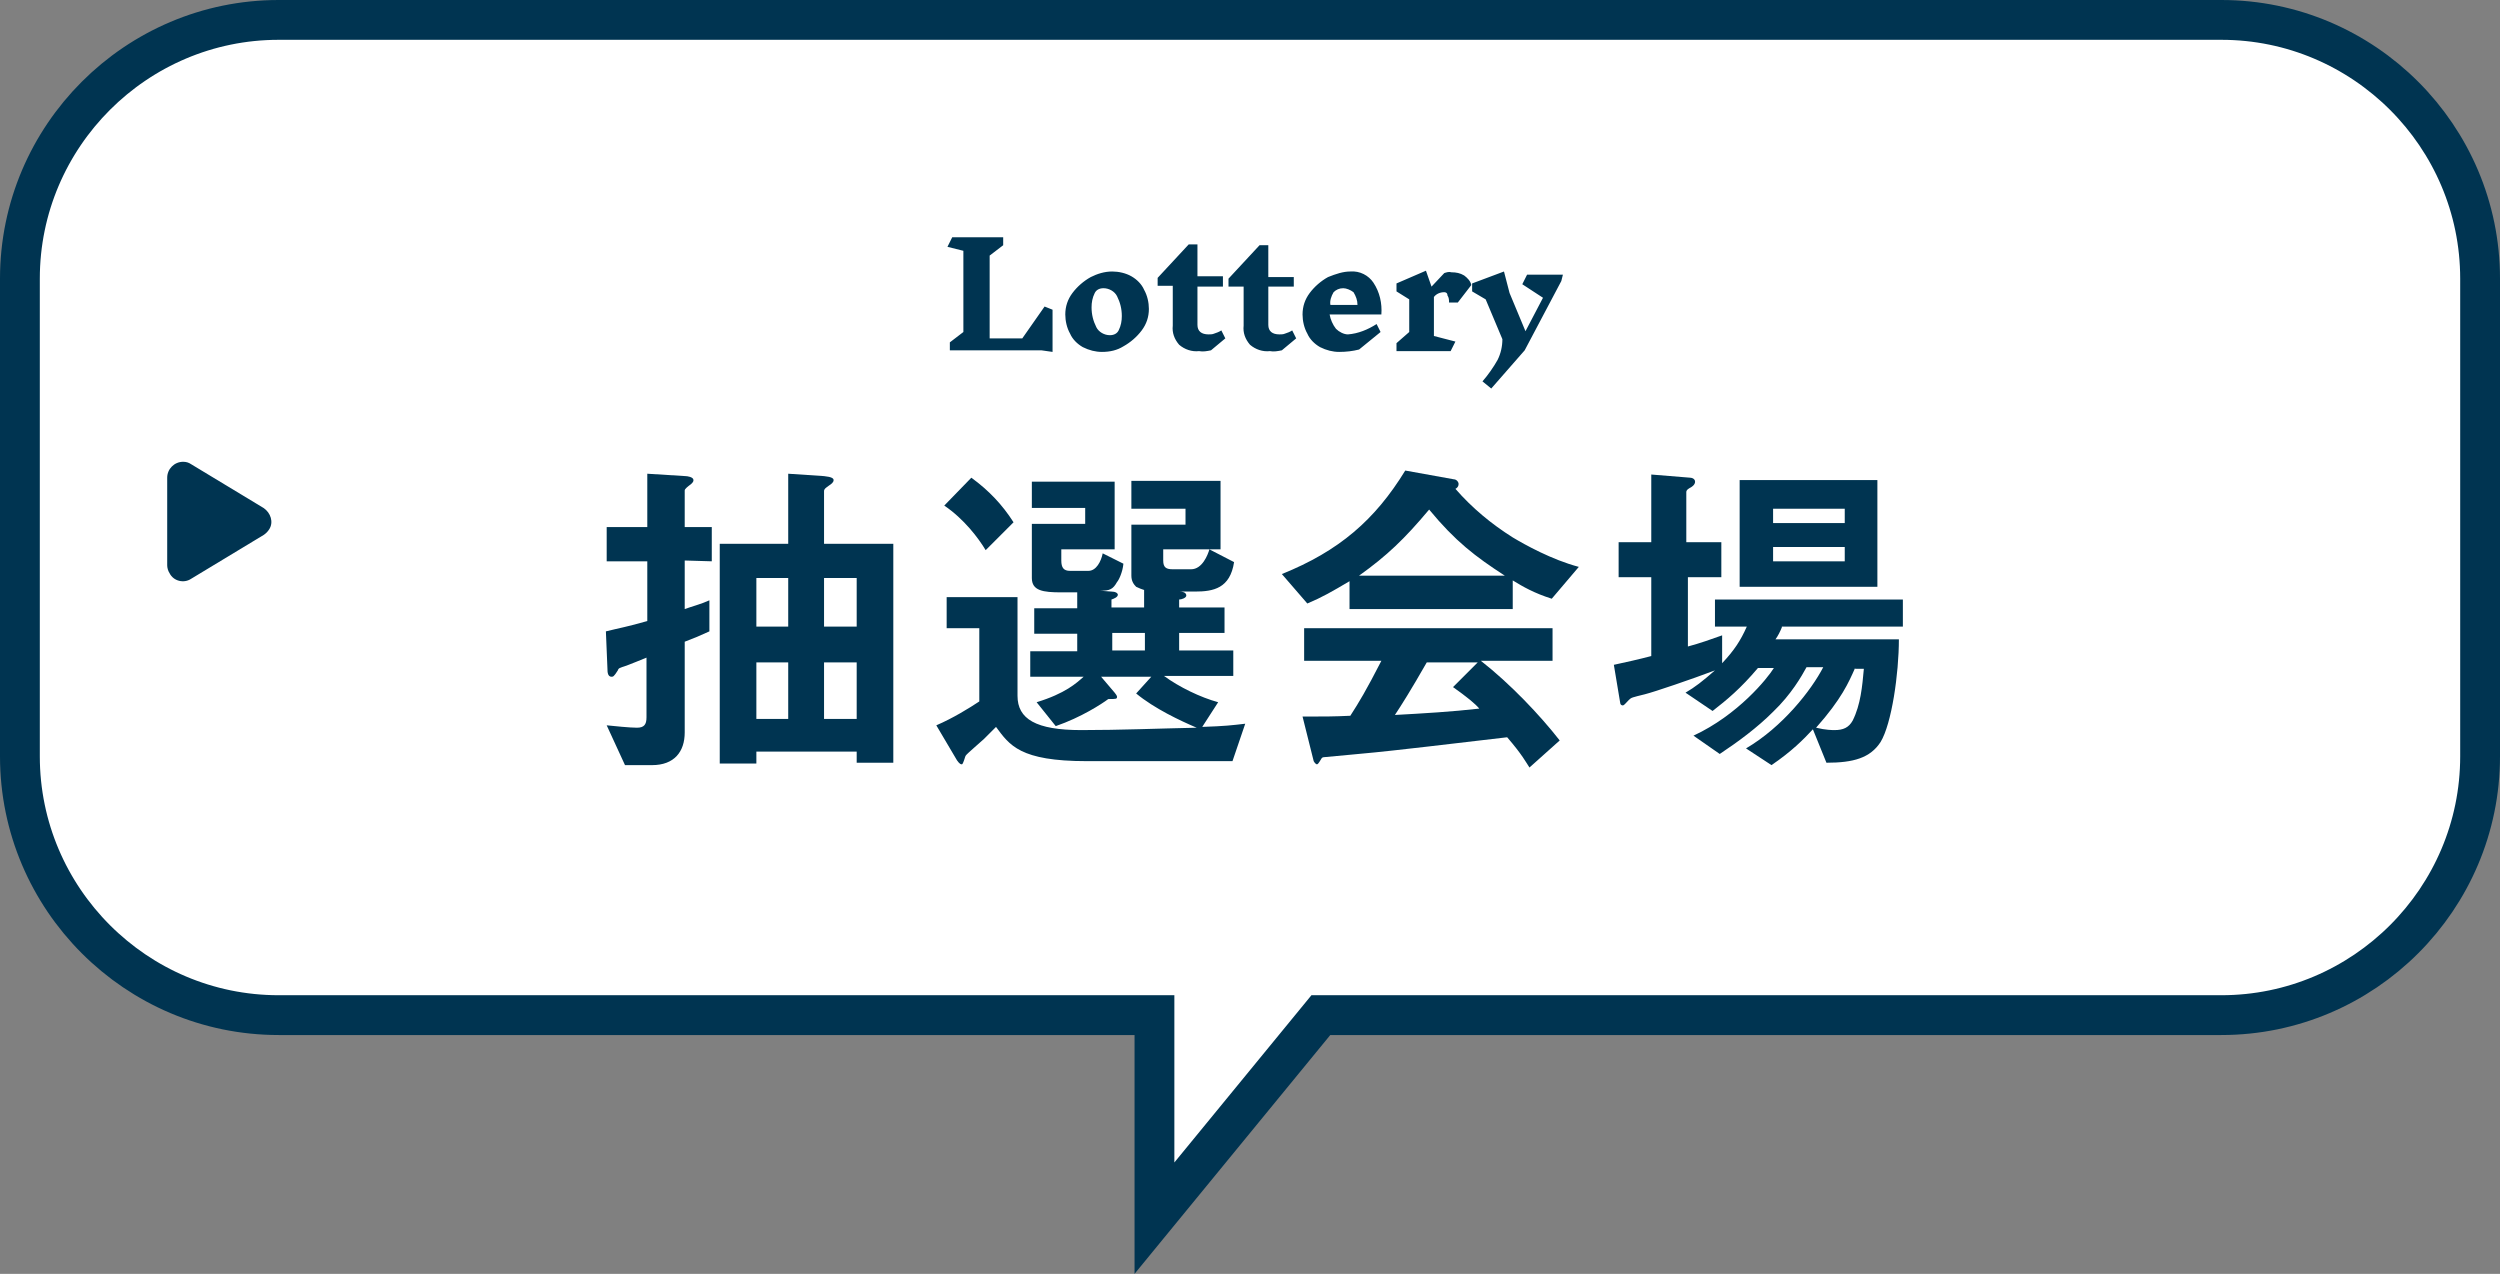 <?xml version="1.0" encoding="utf-8"?>
<!-- Generator: Adobe Illustrator 27.9.1, SVG Export Plug-In . SVG Version: 6.00 Build 0)  -->
<svg version="1.1" id="レイヤー_1" xmlns="http://www.w3.org/2000/svg" xmlns:xlink="http://www.w3.org/1999/xlink" x="0px"
	 y="0px" width="314px" height="160px" viewBox="0 0 314 160" style="enable-background:new 0 0 314 160;" xml:space="preserve">
<rect x="0" y="0" width="314" height="160" fill="#808080" stroke="none"/>
<style type="text/css">
	.st0{fill:#FFFFFF;stroke:#003451;stroke-width:5;}
	.st1{fill:#003451;}
</style>
<path id="合体_7" class="st0" d="M145,127.5H35c-17.9,0-32.5-14.6-32.5-32.5V35C2.5,17.1,17.1,2.5,35,2.5h244
	c17.9,0,32.5,14.6,32.5,32.5v60c0,17.9-14.6,32.5-32.5,32.5H165.9L145,153V127.5z"/>
<path id="多角形_3" class="st1" d="M33.1,63.8c0.9,0.6,1.3,1.8,0.7,2.7c-0.2,0.3-0.4,0.5-0.7,0.7L24,72.7
	c-0.9,0.6-2.2,0.3-2.7-0.7c-0.2-0.3-0.3-0.7-0.3-1V60c0-1.1,0.9-2,2-2c0.4,0,0.7,0.1,1,0.3L33.1,63.8z"/>
<path id="パス_10422" class="st1" d="M130.8,44h-11.5v-1l1.7-1.3V31.5l-2-0.5l0.6-1.2h6.4v1l-1.7,1.3v10.4h4.1l2.8-4l1,0.4v5.3
	L130.8,44z M139.7,34.1c0.8,0,1.7,0.2,2.4,0.6c0.7,0.4,1.3,1,1.6,1.7c0.4,0.7,0.6,1.6,0.6,2.4c0,1-0.3,1.9-0.9,2.7
	c-0.6,0.8-1.4,1.5-2.3,2c-0.8,0.5-1.7,0.7-2.7,0.7c-0.8,0-1.6-0.2-2.4-0.6c-0.7-0.4-1.3-1-1.6-1.7c-0.4-0.7-0.6-1.6-0.6-2.4
	c0-1,0.3-1.9,0.9-2.7c0.6-0.8,1.4-1.5,2.3-2C137.8,34.4,138.7,34.1,139.7,34.1z M138.6,36.2c-0.5,0-0.9,0.2-1.1,0.6
	c-0.3,0.6-0.4,1.2-0.4,1.8c0,0.9,0.2,1.7,0.6,2.5c0.3,0.6,1,1,1.7,1c0.5,0,0.9-0.2,1.1-0.6c0.3-0.6,0.4-1.2,0.4-1.8
	c0-0.9-0.2-1.7-0.6-2.5C140,36.6,139.3,36.2,138.6,36.2z M152.1,44c-0.5,0.1-1,0.2-1.5,0.1c-0.9,0.1-1.8-0.2-2.5-0.8
	c-0.6-0.7-0.9-1.5-0.8-2.4v-5h-1.9v-1l3.9-4.2h1.1v4h3.2V36h-3.2v4.8c0,0.8,0.5,1.2,1.4,1.2c0.2,0,0.5,0,0.7-0.1
	c0.3-0.1,0.6-0.2,0.9-0.4l0.5,1L152.1,44z M161,44c-0.5,0.1-1,0.2-1.5,0.1c-0.9,0.1-1.8-0.2-2.5-0.8c-0.6-0.7-0.9-1.5-0.8-2.4V36
	h-1.9v-1l3.9-4.2h1.1v4h3.2V36h-3.2v4.8c0,0.8,0.5,1.2,1.4,1.2c0.2,0,0.5,0,0.7-0.1c0.3-0.1,0.6-0.2,0.9-0.4l0.5,1L161,44z
	 M169.6,34.1c1.2-0.1,2.3,0.5,2.9,1.4c0.8,1.2,1.1,2.6,1,4H167c0.1,0.6,0.4,1.3,0.8,1.8c0.4,0.4,1,0.7,1.5,0.7
	c1.3-0.1,2.5-0.6,3.6-1.3l0.5,1l-2.7,2.2c-0.8,0.2-1.6,0.3-2.5,0.3c-0.8,0-1.6-0.2-2.4-0.6c-0.7-0.4-1.3-1-1.6-1.7
	c-0.4-0.7-0.6-1.6-0.6-2.4c0-1,0.3-1.9,0.9-2.7c0.6-0.8,1.4-1.5,2.3-2C167.8,34.4,168.7,34.1,169.6,34.1z M168.7,36.2
	c-0.5,0-0.9,0.2-1.2,0.5c-0.3,0.5-0.5,1.1-0.4,1.6h3.4c0-0.6-0.2-1.1-0.5-1.6C169.6,36.4,169.1,36.2,168.7,36.2L168.7,36.2z
	 M181.4,36.7c-0.5,0-1,0.2-1.3,0.6v4.9l2.7,0.7l-0.6,1.2h-6.8v-1l1.6-1.4v-4.1l-1.6-1v-1l3.7-1.6l0.7,2l1.6-1.7
	c0.3-0.1,0.6-0.2,0.9-0.1c0.6,0,1.1,0.1,1.6,0.4c0.4,0.3,0.8,0.7,0.9,1.2l-1.7,2.2H182c0-0.3,0-0.6-0.2-0.9
	C181.8,36.8,181.6,36.7,181.4,36.7L181.4,36.7z M196.1,35.3l-4.6,8.7l-4.2,4.8l-1.1-0.9c0.7-0.8,1.4-1.8,1.9-2.7
	c0.4-0.8,0.6-1.7,0.6-2.6l-2.1-5l-1.7-1v-1l4-1.5l0.7,2.7l2,4.8l2.2-4.2l-2.6-1.7l0.6-1.2h4.5L196.1,35.3z"/>
<g>
	<path class="st1" d="M86,70.4v6.1c0.8-0.3,2-0.6,3.1-1.1v3.9c-1.3,0.6-1.8,0.8-3.1,1.3V92c0,2.4-1.3,4.1-4.1,4.1h-3.4l-2.3-5
		c1,0.1,2.9,0.3,3.8,0.3s1.2-0.4,1.2-1.3v-7.5c-0.5,0.2-2.2,0.9-2.5,1c-0.9,0.3-1,0.3-1.1,0.6C77.1,85,77,85,76.8,85
		c-0.5,0-0.5-0.7-0.5-0.9l-0.2-4.8c1.6-0.4,2.8-0.6,5.2-1.3v-7.5h-5.1v-4.3h5.1v-6.7l4.8,0.3c0.2,0,1,0.1,1,0.5
		c0,0.2-0.1,0.3-0.3,0.5c-0.4,0.3-0.8,0.6-0.8,0.8v4.6h3.4v4.3L86,70.4L86,70.4z M107.6,95.8v-1.4H95v1.5h-4.6V68.3H99v-8.8l4.5,0.3
		c1,0.1,1.2,0.3,1.2,0.5c0,0.3-0.3,0.5-0.6,0.7c-0.4,0.3-0.6,0.4-0.6,0.7v6.6h8.7v27.5H107.6z M99,72.6h-4v6.1h4V72.6z M99,83.2h-4
		v7.1h4V83.2z M107.6,72.6h-4.1v6.1h4.1V72.6z M107.6,83.2h-4.1v7.1h4.1V83.2z"/>
	<path class="st1" d="M154.8,95.6h-5h-13.3c-8.4,0-9.7-2-11.4-4.3c-0.6,0.6-0.6,0.6-1.5,1.5c-0.3,0.3-2.2,1.9-2.3,2.1
		c-0.1,0.1-0.3,1.1-0.5,1.1c-0.3,0-0.5-0.4-0.6-0.5l-2.6-4.4c2.1-0.9,4.2-2.2,5.4-3v-9.2h-4.1V75h8.9v12.4c0,2.9,2.3,4.3,8,4.3
		c4.9,0,9.7-0.2,14.5-0.3c-2.1-0.9-5.3-2.4-7.6-4.3l1.9-2.1h-6.3l1.7,2c0.1,0.1,0.3,0.4,0.3,0.5c0,0.3-0.1,0.3-1.1,0.3
		c-0.8,0.6-3.4,2.3-6.6,3.4l-2.4-3c3.6-1.1,5-2.4,5.9-3.2h-6.7v-3.2h5.9v-2.2h-5.4v-3.2h5.4v-2h-2c-2.3,0-3.7-0.2-3.7-1.8v-6.8h6.7
		v-2h-6.7v-3.3H140V69h-6.7v1.4c0,0.9,0.3,1.3,1.1,1.3h2.3c1,0,1.6-1.2,1.8-2.2l2.6,1.3c-0.1,1.1-0.6,2.1-0.8,2.3
		c-0.5,0.9-0.9,1.1-2.1,1.1l1.4,0.1c0.5,0,0.8,0.2,0.8,0.4c0,0.3-0.5,0.5-0.8,0.6v1h4.1v-2.2c-0.3-0.1-0.6-0.2-1-0.4
		c-0.3-0.3-0.6-0.7-0.6-1.4v-6.4h6.8v-2h-6.8v-3.5h11.2V69h-7.2v1.4c0,0.9,0.4,1.1,1.2,1.1h2.3c1.4,0,2.1-1.8,2.3-2.5l3.1,1.6
		c-0.5,3.3-2.6,3.7-4.9,3.7h-1.9c0.3,0,0.8,0.1,0.8,0.5c0,0.3-0.6,0.5-0.9,0.5v1h5.7v3.2h-5.7v2.2h6.8v3.2h-8.7
		c1.9,1.4,4.6,2.7,6.8,3.3l-2,3.1c2.9-0.1,3.7-0.2,5.4-0.4L154.8,95.6z M123.8,69.1c-0.9-1.5-2.7-3.9-5.2-5.6L122,60
		c2.2,1.6,3.9,3.4,5.3,5.6L123.8,69.1z M143.8,79.5h-4.1v2.2h4.1V79.5z"/>
	<path class="st1" d="M194.9,75.2c-2.2-0.7-3.6-1.5-4.9-2.3v3.6h-20.5V73c-2.2,1.3-3.4,2-5.3,2.8l-3.2-3.7c7.2-2.9,11.7-6.8,15.5-13
		l6.1,1.1c0.3,0,0.6,0.3,0.6,0.6s-0.2,0.5-0.4,0.6c2.1,2.4,4.5,4.4,7.2,6.1c1.5,0.9,4.9,2.8,8.3,3.7L194.9,75.2z M192.1,96.4
		c-0.4-0.6-0.9-1.6-2.8-3.8c-5.8,0.7-15.4,1.8-16.6,1.9c-0.9,0.1-5.4,0.5-6.4,0.6c-0.2,0-0.3,0.1-0.4,0.3c-0.3,0.5-0.4,0.6-0.5,0.6
		s-0.3-0.2-0.4-0.4l-1.4-5.6c2.7,0,3.9,0,6-0.1c1.1-1.7,2-3.2,3.9-6.9h-9.7v-4.1H195V83h-9c3.7,2.9,7.4,6.8,9.9,10L192.1,96.4z
		 M179.5,64c-3.1,3.7-5.3,5.8-8.8,8.3H189C185.3,69.9,182.8,68,179.5,64z M182.5,86.3l3.1-3.1h-6.4c-2,3.5-3.2,5.4-4,6.6
		c3.6-0.2,7.1-0.4,10.6-0.8C185.3,88.4,184.2,87.5,182.5,86.3z"/>
	<path class="st1" d="M223.8,78.8c-0.2,0.5-0.5,1.1-0.8,1.5h15.5c0,4.3-0.9,10.6-2.3,12.9c-1.3,2-3.4,2.6-6.8,2.6l-1.7-4.2
		c-1.2,1.3-2.7,2.8-5.2,4.5l-3.2-2.1c4.6-2.7,8.2-7.3,9.7-10.2h-2.1c-0.6,1.1-1.9,3.4-4.2,5.6c-2,2-4.3,3.7-6.7,5.3l-3.3-2.3
		c5.6-2.6,9.3-7.2,10.1-8.5h-2c-2.2,2.6-3.9,4-5.7,5.4l-3.4-2.3c1.2-0.7,2.1-1.4,3.7-2.8c-2.9,1.1-7.6,2.7-8.8,3
		c-1.6,0.4-1.7,0.4-2,0.7c-0.5,0.5-0.6,0.7-0.8,0.7c-0.1,0-0.3-0.1-0.3-0.3l-0.8-4.8c1.4-0.3,3.2-0.7,4.7-1.1v-9.9h-4.1v-4.4h4.1
		v-8.5l4.9,0.4c0.3,0,0.6,0.2,0.6,0.5s-0.2,0.5-0.5,0.7c-0.2,0.1-0.6,0.3-0.6,0.6v6.3h4.4v4.4H212v8.7c1.5-0.4,2.9-0.9,4.3-1.4v3.5
		c1.5-1.6,2.3-2.8,3.1-4.6h-4v-3.4H239v3.4h-15.2V78.8z M218.5,73.7V60.3h17.3v13.4H218.5z M231.7,63.9h-9v1.8h9V63.9z M231.7,68.7
		h-9v1.8h9V68.7z M233,83.9c-0.8,1.8-1.7,3.9-4.9,7.5c1.2,0.3,2.1,0.3,2.3,0.3c1.1,0,1.8-0.3,2.3-1.2c1-2,1.2-4.3,1.4-6.5H233V83.9z
		"/>
</g>
</svg>
